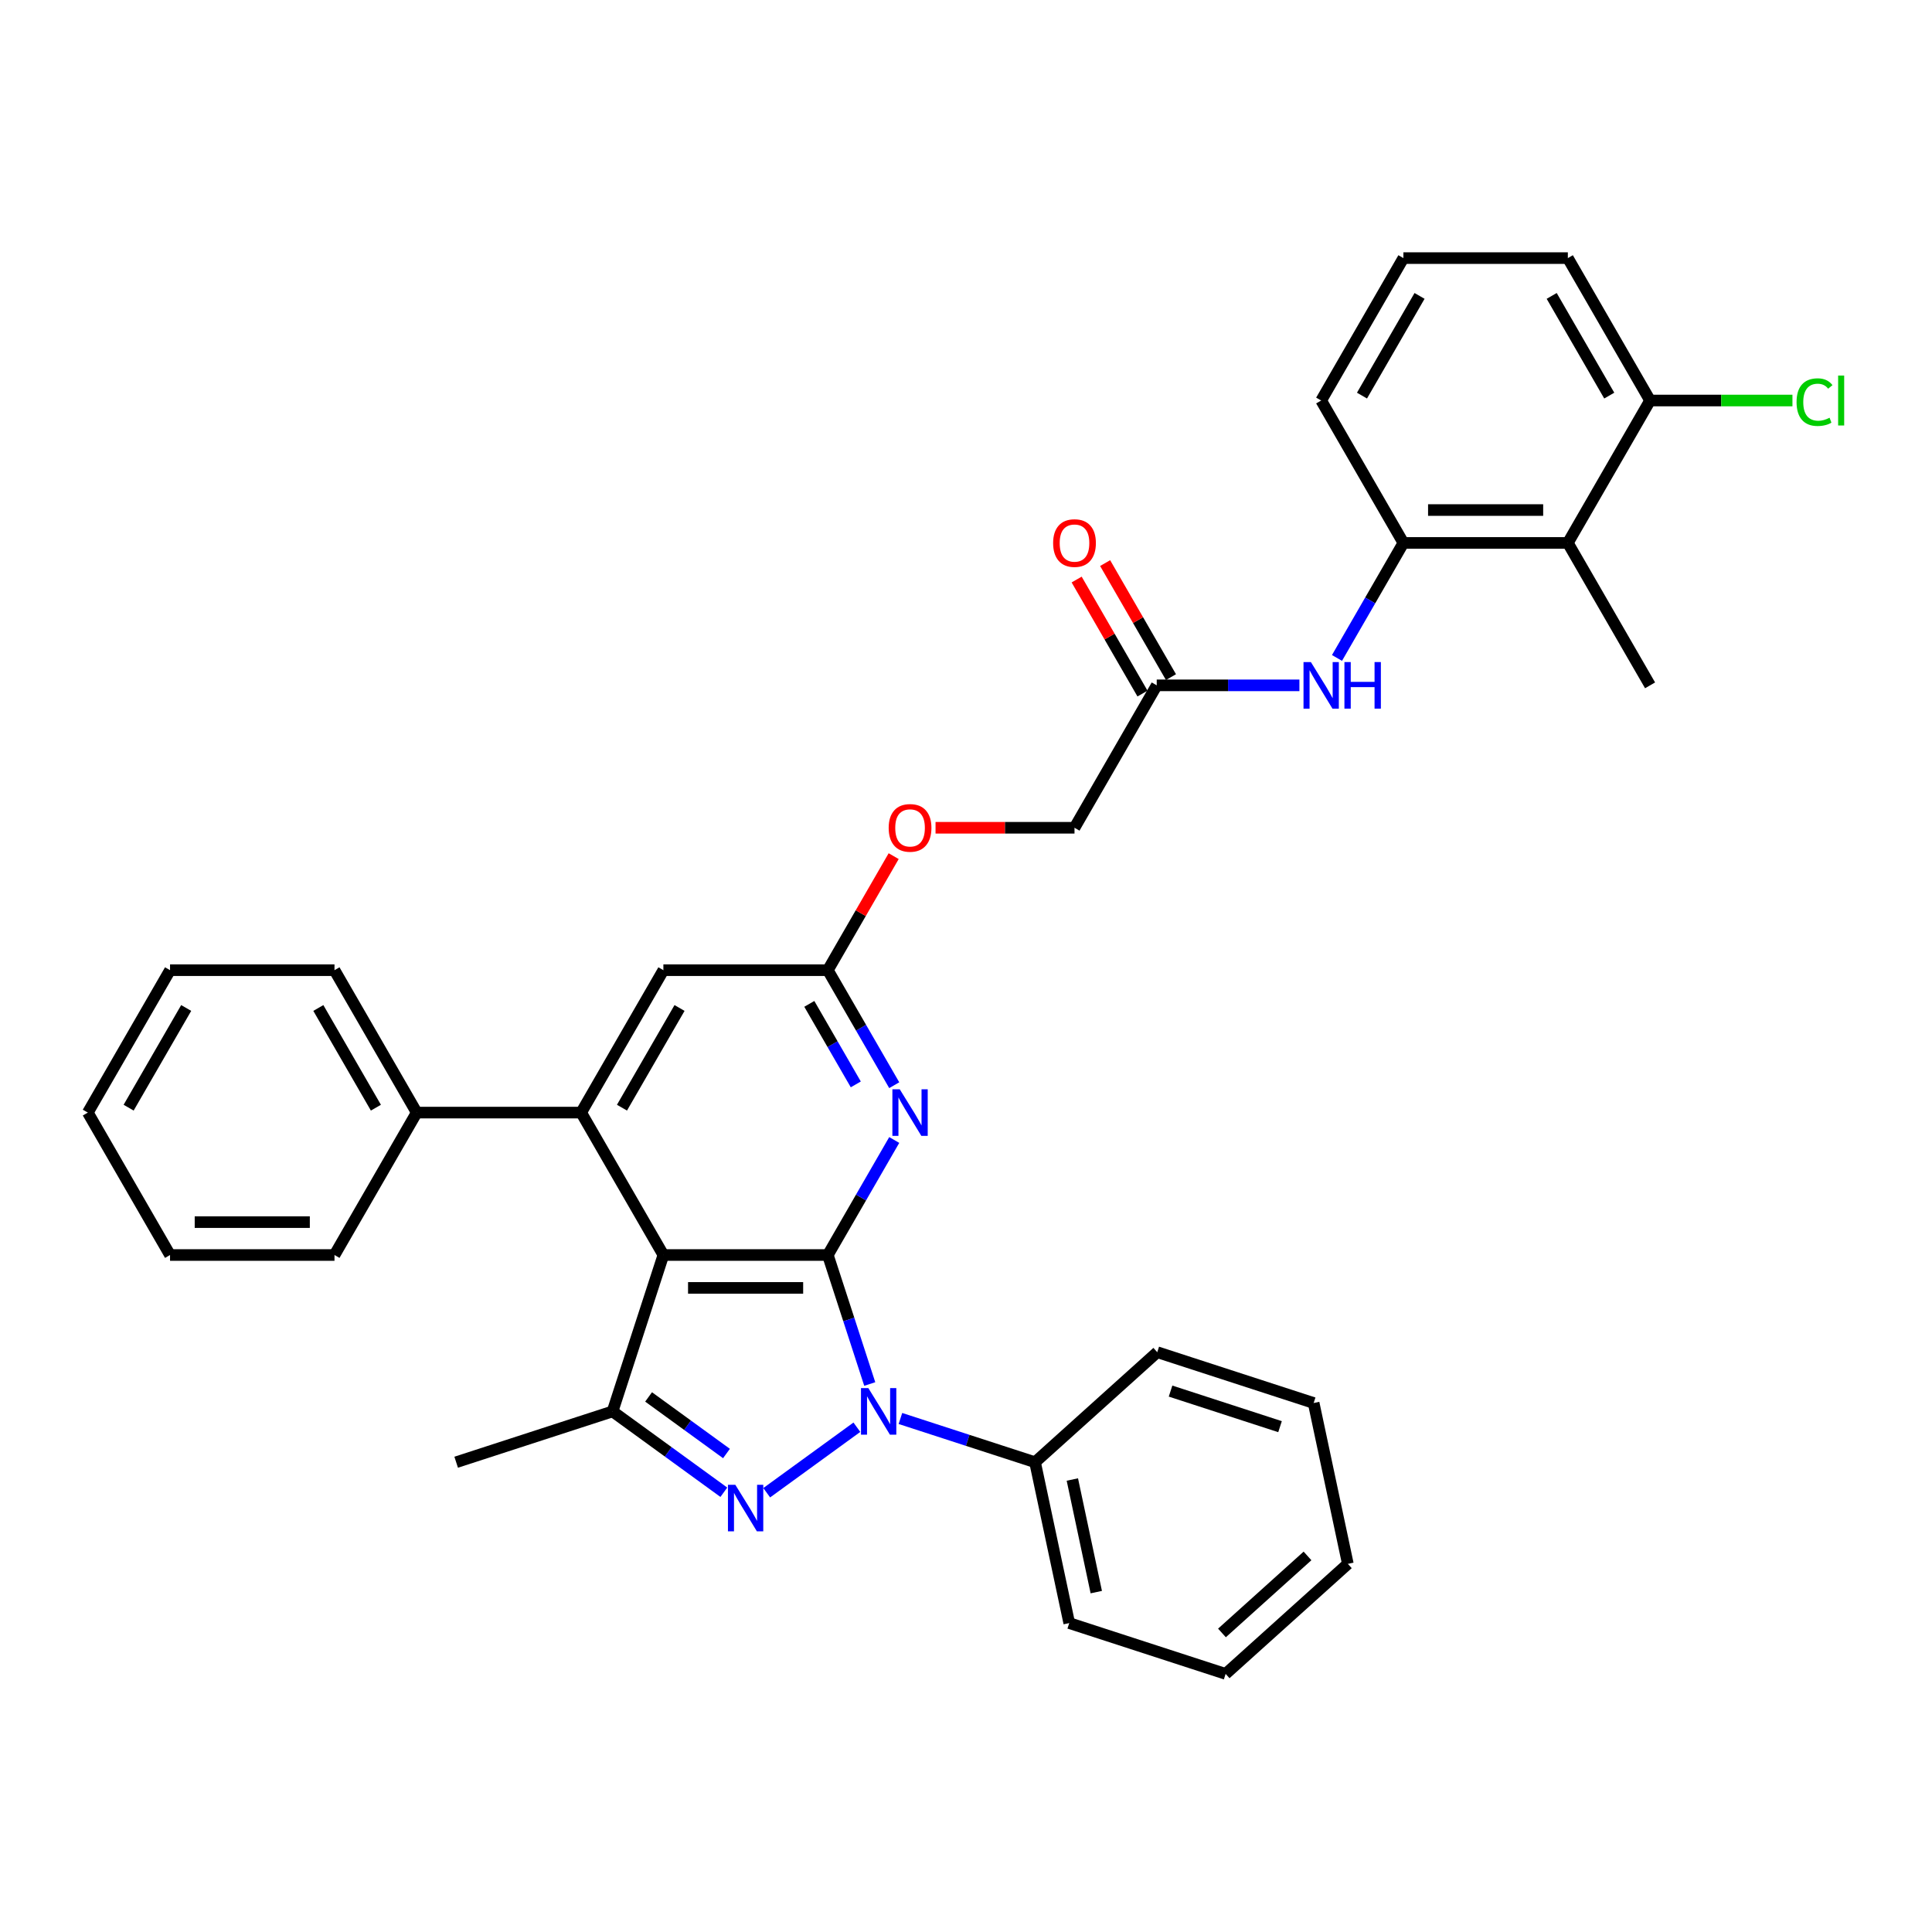 <?xml version='1.0' encoding='iso-8859-1'?>
<svg version='1.1' baseProfile='full'
              xmlns='http://www.w3.org/2000/svg'
                      xmlns:rdkit='http://www.rdkit.org/xml'
                      xmlns:xlink='http://www.w3.org/1999/xlink'
                  xml:space='preserve'
width='1000px' height='1000px' viewBox='0 0 1000 1000'>
<!-- END OF HEADER -->
<rect style='opacity:1.0;fill:#FFFFFF;stroke:none' width='1000' height='1000' x='0' y='0'> </rect>
<path class='bond-0' d='M 428.484,649.592 L 439.332,682.977' style='fill:none;fill-rule:evenodd;stroke:#000000;stroke-width:6px;stroke-linecap:butt;stroke-linejoin:miter;stroke-opacity:1' />
<path class='bond-0' d='M 439.332,682.977 L 450.179,716.363' style='fill:none;fill-rule:evenodd;stroke:#0000FF;stroke-width:6px;stroke-linecap:butt;stroke-linejoin:miter;stroke-opacity:1' />
<path class='bond-1' d='M 428.484,649.592 L 343.366,649.592' style='fill:none;fill-rule:evenodd;stroke:#000000;stroke-width:6px;stroke-linecap:butt;stroke-linejoin:miter;stroke-opacity:1' />
<path class='bond-1' d='M 415.716,666.615 L 356.134,666.615' style='fill:none;fill-rule:evenodd;stroke:#000000;stroke-width:6px;stroke-linecap:butt;stroke-linejoin:miter;stroke-opacity:1' />
<path class='bond-5' d='M 428.484,649.592 L 445.67,619.825' style='fill:none;fill-rule:evenodd;stroke:#000000;stroke-width:6px;stroke-linecap:butt;stroke-linejoin:miter;stroke-opacity:1' />
<path class='bond-5' d='M 445.67,619.825 L 462.856,590.058' style='fill:none;fill-rule:evenodd;stroke:#0000FF;stroke-width:6px;stroke-linecap:butt;stroke-linejoin:miter;stroke-opacity:1' />
<path class='bond-2' d='M 443.517,738.731 L 396.847,772.64' style='fill:none;fill-rule:evenodd;stroke:#0000FF;stroke-width:6px;stroke-linecap:butt;stroke-linejoin:miter;stroke-opacity:1' />
<path class='bond-12' d='M 466.057,734.205 L 500.898,745.526' style='fill:none;fill-rule:evenodd;stroke:#0000FF;stroke-width:6px;stroke-linecap:butt;stroke-linejoin:miter;stroke-opacity:1' />
<path class='bond-12' d='M 500.898,745.526 L 535.739,756.846' style='fill:none;fill-rule:evenodd;stroke:#000000;stroke-width:6px;stroke-linecap:butt;stroke-linejoin:miter;stroke-opacity:1' />
<path class='bond-3' d='M 343.366,649.592 L 317.064,730.543' style='fill:none;fill-rule:evenodd;stroke:#000000;stroke-width:6px;stroke-linecap:butt;stroke-linejoin:miter;stroke-opacity:1' />
<path class='bond-4' d='M 343.366,649.592 L 300.808,575.878' style='fill:none;fill-rule:evenodd;stroke:#000000;stroke-width:6px;stroke-linecap:butt;stroke-linejoin:miter;stroke-opacity:1' />
<path class='bond-34' d='M 374.656,772.387 L 345.86,751.465' style='fill:none;fill-rule:evenodd;stroke:#0000FF;stroke-width:6px;stroke-linecap:butt;stroke-linejoin:miter;stroke-opacity:1' />
<path class='bond-34' d='M 345.86,751.465 L 317.064,730.543' style='fill:none;fill-rule:evenodd;stroke:#000000;stroke-width:6px;stroke-linecap:butt;stroke-linejoin:miter;stroke-opacity:1' />
<path class='bond-34' d='M 376.023,752.338 L 355.866,737.693' style='fill:none;fill-rule:evenodd;stroke:#0000FF;stroke-width:6px;stroke-linecap:butt;stroke-linejoin:miter;stroke-opacity:1' />
<path class='bond-34' d='M 355.866,737.693 L 335.709,723.048' style='fill:none;fill-rule:evenodd;stroke:#000000;stroke-width:6px;stroke-linecap:butt;stroke-linejoin:miter;stroke-opacity:1' />
<path class='bond-19' d='M 317.064,730.543 L 236.112,756.846' style='fill:none;fill-rule:evenodd;stroke:#000000;stroke-width:6px;stroke-linecap:butt;stroke-linejoin:miter;stroke-opacity:1' />
<path class='bond-13' d='M 300.808,575.878 L 215.69,575.878' style='fill:none;fill-rule:evenodd;stroke:#000000;stroke-width:6px;stroke-linecap:butt;stroke-linejoin:miter;stroke-opacity:1' />
<path class='bond-35' d='M 300.808,575.878 L 343.366,502.164' style='fill:none;fill-rule:evenodd;stroke:#000000;stroke-width:6px;stroke-linecap:butt;stroke-linejoin:miter;stroke-opacity:1' />
<path class='bond-35' d='M 321.934,573.332 L 351.725,521.732' style='fill:none;fill-rule:evenodd;stroke:#000000;stroke-width:6px;stroke-linecap:butt;stroke-linejoin:miter;stroke-opacity:1' />
<path class='bond-6' d='M 462.856,561.697 L 445.67,531.93' style='fill:none;fill-rule:evenodd;stroke:#0000FF;stroke-width:6px;stroke-linecap:butt;stroke-linejoin:miter;stroke-opacity:1' />
<path class='bond-6' d='M 445.67,531.93 L 428.484,502.164' style='fill:none;fill-rule:evenodd;stroke:#000000;stroke-width:6px;stroke-linecap:butt;stroke-linejoin:miter;stroke-opacity:1' />
<path class='bond-6' d='M 442.957,561.279 L 430.927,540.442' style='fill:none;fill-rule:evenodd;stroke:#0000FF;stroke-width:6px;stroke-linecap:butt;stroke-linejoin:miter;stroke-opacity:1' />
<path class='bond-6' d='M 430.927,540.442 L 418.897,519.605' style='fill:none;fill-rule:evenodd;stroke:#000000;stroke-width:6px;stroke-linecap:butt;stroke-linejoin:miter;stroke-opacity:1' />
<path class='bond-10' d='M 428.484,502.164 L 343.366,502.164' style='fill:none;fill-rule:evenodd;stroke:#000000;stroke-width:6px;stroke-linecap:butt;stroke-linejoin:miter;stroke-opacity:1' />
<path class='bond-15' d='M 428.484,502.164 L 445.523,472.652' style='fill:none;fill-rule:evenodd;stroke:#000000;stroke-width:6px;stroke-linecap:butt;stroke-linejoin:miter;stroke-opacity:1' />
<path class='bond-15' d='M 445.523,472.652 L 462.561,443.141' style='fill:none;fill-rule:evenodd;stroke:#FF0000;stroke-width:6px;stroke-linecap:butt;stroke-linejoin:miter;stroke-opacity:1' />
<path class='bond-7' d='M 811.514,281.021 L 726.396,281.021' style='fill:none;fill-rule:evenodd;stroke:#000000;stroke-width:6px;stroke-linecap:butt;stroke-linejoin:miter;stroke-opacity:1' />
<path class='bond-7' d='M 798.746,263.998 L 739.164,263.998' style='fill:none;fill-rule:evenodd;stroke:#000000;stroke-width:6px;stroke-linecap:butt;stroke-linejoin:miter;stroke-opacity:1' />
<path class='bond-14' d='M 811.514,281.021 L 854.073,207.307' style='fill:none;fill-rule:evenodd;stroke:#000000;stroke-width:6px;stroke-linecap:butt;stroke-linejoin:miter;stroke-opacity:1' />
<path class='bond-21' d='M 811.514,281.021 L 854.073,354.735' style='fill:none;fill-rule:evenodd;stroke:#000000;stroke-width:6px;stroke-linecap:butt;stroke-linejoin:miter;stroke-opacity:1' />
<path class='bond-8' d='M 726.396,281.021 L 709.21,310.788' style='fill:none;fill-rule:evenodd;stroke:#000000;stroke-width:6px;stroke-linecap:butt;stroke-linejoin:miter;stroke-opacity:1' />
<path class='bond-8' d='M 709.21,310.788 L 692.024,340.555' style='fill:none;fill-rule:evenodd;stroke:#0000FF;stroke-width:6px;stroke-linecap:butt;stroke-linejoin:miter;stroke-opacity:1' />
<path class='bond-20' d='M 726.396,281.021 L 683.837,207.307' style='fill:none;fill-rule:evenodd;stroke:#000000;stroke-width:6px;stroke-linecap:butt;stroke-linejoin:miter;stroke-opacity:1' />
<path class='bond-9' d='M 672.568,354.735 L 635.644,354.735' style='fill:none;fill-rule:evenodd;stroke:#0000FF;stroke-width:6px;stroke-linecap:butt;stroke-linejoin:miter;stroke-opacity:1' />
<path class='bond-9' d='M 635.644,354.735 L 598.719,354.735' style='fill:none;fill-rule:evenodd;stroke:#000000;stroke-width:6px;stroke-linecap:butt;stroke-linejoin:miter;stroke-opacity:1' />
<path class='bond-11' d='M 598.719,354.735 L 556.161,428.45' style='fill:none;fill-rule:evenodd;stroke:#000000;stroke-width:6px;stroke-linecap:butt;stroke-linejoin:miter;stroke-opacity:1' />
<path class='bond-16' d='M 606.091,350.48 L 589.052,320.968' style='fill:none;fill-rule:evenodd;stroke:#000000;stroke-width:6px;stroke-linecap:butt;stroke-linejoin:miter;stroke-opacity:1' />
<path class='bond-16' d='M 589.052,320.968 L 572.014,291.457' style='fill:none;fill-rule:evenodd;stroke:#FF0000;stroke-width:6px;stroke-linecap:butt;stroke-linejoin:miter;stroke-opacity:1' />
<path class='bond-16' d='M 591.348,358.991 L 574.31,329.48' style='fill:none;fill-rule:evenodd;stroke:#000000;stroke-width:6px;stroke-linecap:butt;stroke-linejoin:miter;stroke-opacity:1' />
<path class='bond-16' d='M 574.31,329.48 L 557.271,299.969' style='fill:none;fill-rule:evenodd;stroke:#FF0000;stroke-width:6px;stroke-linecap:butt;stroke-linejoin:miter;stroke-opacity:1' />
<path class='bond-24' d='M 535.739,756.846 L 553.436,840.104' style='fill:none;fill-rule:evenodd;stroke:#000000;stroke-width:6px;stroke-linecap:butt;stroke-linejoin:miter;stroke-opacity:1' />
<path class='bond-24' d='M 555.045,765.796 L 567.433,824.076' style='fill:none;fill-rule:evenodd;stroke:#000000;stroke-width:6px;stroke-linecap:butt;stroke-linejoin:miter;stroke-opacity:1' />
<path class='bond-25' d='M 535.739,756.846 L 598.993,699.891' style='fill:none;fill-rule:evenodd;stroke:#000000;stroke-width:6px;stroke-linecap:butt;stroke-linejoin:miter;stroke-opacity:1' />
<path class='bond-26' d='M 215.69,575.878 L 173.131,502.164' style='fill:none;fill-rule:evenodd;stroke:#000000;stroke-width:6px;stroke-linecap:butt;stroke-linejoin:miter;stroke-opacity:1' />
<path class='bond-26' d='M 194.563,573.332 L 164.772,521.732' style='fill:none;fill-rule:evenodd;stroke:#000000;stroke-width:6px;stroke-linecap:butt;stroke-linejoin:miter;stroke-opacity:1' />
<path class='bond-27' d='M 215.69,575.878 L 173.131,649.592' style='fill:none;fill-rule:evenodd;stroke:#000000;stroke-width:6px;stroke-linecap:butt;stroke-linejoin:miter;stroke-opacity:1' />
<path class='bond-18' d='M 854.073,207.307 L 890.92,207.307' style='fill:none;fill-rule:evenodd;stroke:#000000;stroke-width:6px;stroke-linecap:butt;stroke-linejoin:miter;stroke-opacity:1' />
<path class='bond-18' d='M 890.92,207.307 L 927.767,207.307' style='fill:none;fill-rule:evenodd;stroke:#00CC00;stroke-width:6px;stroke-linecap:butt;stroke-linejoin:miter;stroke-opacity:1' />
<path class='bond-38' d='M 854.073,207.307 L 811.514,133.593' style='fill:none;fill-rule:evenodd;stroke:#000000;stroke-width:6px;stroke-linecap:butt;stroke-linejoin:miter;stroke-opacity:1' />
<path class='bond-38' d='M 832.946,204.762 L 803.155,153.162' style='fill:none;fill-rule:evenodd;stroke:#000000;stroke-width:6px;stroke-linecap:butt;stroke-linejoin:miter;stroke-opacity:1' />
<path class='bond-17' d='M 484.236,428.45 L 520.198,428.45' style='fill:none;fill-rule:evenodd;stroke:#FF0000;stroke-width:6px;stroke-linecap:butt;stroke-linejoin:miter;stroke-opacity:1' />
<path class='bond-17' d='M 520.198,428.45 L 556.161,428.45' style='fill:none;fill-rule:evenodd;stroke:#000000;stroke-width:6px;stroke-linecap:butt;stroke-linejoin:miter;stroke-opacity:1' />
<path class='bond-22' d='M 683.837,207.307 L 726.396,133.593' style='fill:none;fill-rule:evenodd;stroke:#000000;stroke-width:6px;stroke-linecap:butt;stroke-linejoin:miter;stroke-opacity:1' />
<path class='bond-22' d='M 704.964,204.762 L 734.755,153.162' style='fill:none;fill-rule:evenodd;stroke:#000000;stroke-width:6px;stroke-linecap:butt;stroke-linejoin:miter;stroke-opacity:1' />
<path class='bond-23' d='M 726.396,133.593 L 811.514,133.593' style='fill:none;fill-rule:evenodd;stroke:#000000;stroke-width:6px;stroke-linecap:butt;stroke-linejoin:miter;stroke-opacity:1' />
<path class='bond-31' d='M 553.436,840.104 L 634.387,866.407' style='fill:none;fill-rule:evenodd;stroke:#000000;stroke-width:6px;stroke-linecap:butt;stroke-linejoin:miter;stroke-opacity:1' />
<path class='bond-28' d='M 598.993,699.891 L 679.945,726.194' style='fill:none;fill-rule:evenodd;stroke:#000000;stroke-width:6px;stroke-linecap:butt;stroke-linejoin:miter;stroke-opacity:1' />
<path class='bond-28' d='M 605.876,720.027 L 662.542,738.439' style='fill:none;fill-rule:evenodd;stroke:#000000;stroke-width:6px;stroke-linecap:butt;stroke-linejoin:miter;stroke-opacity:1' />
<path class='bond-30' d='M 173.131,502.164 L 88.013,502.164' style='fill:none;fill-rule:evenodd;stroke:#000000;stroke-width:6px;stroke-linecap:butt;stroke-linejoin:miter;stroke-opacity:1' />
<path class='bond-29' d='M 173.131,649.592 L 88.013,649.592' style='fill:none;fill-rule:evenodd;stroke:#000000;stroke-width:6px;stroke-linecap:butt;stroke-linejoin:miter;stroke-opacity:1' />
<path class='bond-29' d='M 160.363,632.568 L 100.781,632.568' style='fill:none;fill-rule:evenodd;stroke:#000000;stroke-width:6px;stroke-linecap:butt;stroke-linejoin:miter;stroke-opacity:1' />
<path class='bond-33' d='M 679.945,726.194 L 697.642,809.452' style='fill:none;fill-rule:evenodd;stroke:#000000;stroke-width:6px;stroke-linecap:butt;stroke-linejoin:miter;stroke-opacity:1' />
<path class='bond-32' d='M 88.013,649.592 L 45.455,575.878' style='fill:none;fill-rule:evenodd;stroke:#000000;stroke-width:6px;stroke-linecap:butt;stroke-linejoin:miter;stroke-opacity:1' />
<path class='bond-37' d='M 88.013,502.164 L 45.455,575.878' style='fill:none;fill-rule:evenodd;stroke:#000000;stroke-width:6px;stroke-linecap:butt;stroke-linejoin:miter;stroke-opacity:1' />
<path class='bond-37' d='M 96.372,521.732 L 66.581,573.332' style='fill:none;fill-rule:evenodd;stroke:#000000;stroke-width:6px;stroke-linecap:butt;stroke-linejoin:miter;stroke-opacity:1' />
<path class='bond-36' d='M 634.387,866.407 L 697.642,809.452' style='fill:none;fill-rule:evenodd;stroke:#000000;stroke-width:6px;stroke-linecap:butt;stroke-linejoin:miter;stroke-opacity:1' />
<path class='bond-36' d='M 632.485,845.213 L 676.763,805.344' style='fill:none;fill-rule:evenodd;stroke:#000000;stroke-width:6px;stroke-linecap:butt;stroke-linejoin:miter;stroke-opacity:1' />
<path  class='atom-1' d='M 449.459 718.491
L 457.357 731.258
Q 458.141 732.518, 459.4 734.799
Q 460.66 737.081, 460.728 737.217
L 460.728 718.491
L 463.929 718.491
L 463.929 742.596
L 460.626 742.596
L 452.148 728.637
Q 451.161 727.003, 450.105 725.13
Q 449.084 723.257, 448.778 722.679
L 448.778 742.596
L 445.645 742.596
L 445.645 718.491
L 449.459 718.491
' fill='#0000FF'/>
<path  class='atom-3' d='M 380.597 768.522
L 388.496 781.289
Q 389.279 782.549, 390.539 784.83
Q 391.798 787.111, 391.866 787.248
L 391.866 768.522
L 395.067 768.522
L 395.067 792.627
L 391.764 792.627
L 383.287 778.668
Q 382.299 777.034, 381.244 775.161
Q 380.222 773.288, 379.916 772.71
L 379.916 792.627
L 376.784 792.627
L 376.784 768.522
L 380.597 768.522
' fill='#0000FF'/>
<path  class='atom-6' d='M 465.715 563.825
L 473.614 576.593
Q 474.397 577.852, 475.656 580.134
Q 476.916 582.415, 476.984 582.551
L 476.984 563.825
L 480.185 563.825
L 480.185 587.93
L 476.882 587.93
L 468.404 573.971
Q 467.417 572.337, 466.361 570.464
Q 465.34 568.592, 465.034 568.013
L 465.034 587.93
L 461.901 587.93
L 461.901 563.825
L 465.715 563.825
' fill='#0000FF'/>
<path  class='atom-10' d='M 678.509 342.683
L 686.408 355.45
Q 687.191 356.71, 688.451 358.991
Q 689.71 361.272, 689.778 361.409
L 689.778 342.683
L 692.979 342.683
L 692.979 366.788
L 689.676 366.788
L 681.199 352.829
Q 680.211 351.195, 679.156 349.322
Q 678.134 347.449, 677.828 346.871
L 677.828 366.788
L 674.696 366.788
L 674.696 342.683
L 678.509 342.683
' fill='#0000FF'/>
<path  class='atom-10' d='M 695.873 342.683
L 699.141 342.683
L 699.141 352.931
L 711.466 352.931
L 711.466 342.683
L 714.735 342.683
L 714.735 366.788
L 711.466 366.788
L 711.466 355.655
L 699.141 355.655
L 699.141 366.788
L 695.873 366.788
L 695.873 342.683
' fill='#0000FF'/>
<path  class='atom-16' d='M 459.978 428.518
Q 459.978 422.73, 462.838 419.495
Q 465.698 416.261, 471.043 416.261
Q 476.388 416.261, 479.248 419.495
Q 482.108 422.73, 482.108 428.518
Q 482.108 434.374, 479.214 437.71
Q 476.32 441.013, 471.043 441.013
Q 465.732 441.013, 462.838 437.71
Q 459.978 434.408, 459.978 428.518
M 471.043 438.289
Q 474.72 438.289, 476.695 435.838
Q 478.704 433.352, 478.704 428.518
Q 478.704 423.785, 476.695 421.402
Q 474.72 418.984, 471.043 418.984
Q 467.366 418.984, 465.357 421.368
Q 463.382 423.751, 463.382 428.518
Q 463.382 433.386, 465.357 435.838
Q 467.366 438.289, 471.043 438.289
' fill='#FF0000'/>
<path  class='atom-17' d='M 545.095 281.089
Q 545.095 275.301, 547.955 272.067
Q 550.815 268.833, 556.161 268.833
Q 561.506 268.833, 564.366 272.067
Q 567.226 275.301, 567.226 281.089
Q 567.226 286.946, 564.332 290.282
Q 561.438 293.585, 556.161 293.585
Q 550.849 293.585, 547.955 290.282
Q 545.095 286.98, 545.095 281.089
M 556.161 290.861
Q 559.838 290.861, 561.812 288.41
Q 563.821 285.924, 563.821 281.089
Q 563.821 276.357, 561.812 273.974
Q 559.838 271.556, 556.161 271.556
Q 552.484 271.556, 550.475 273.94
Q 548.5 276.323, 548.5 281.089
Q 548.5 285.958, 550.475 288.41
Q 552.484 290.861, 556.161 290.861
' fill='#FF0000'/>
<path  class='atom-19' d='M 929.895 208.141
Q 929.895 202.149, 932.687 199.017
Q 935.513 195.85, 940.859 195.85
Q 945.829 195.85, 948.485 199.357
L 946.238 201.196
Q 944.297 198.642, 940.859 198.642
Q 937.215 198.642, 935.275 201.094
Q 933.368 203.511, 933.368 208.141
Q 933.368 212.908, 935.343 215.359
Q 937.352 217.811, 941.233 217.811
Q 943.889 217.811, 946.987 216.211
L 947.94 218.764
Q 946.681 219.581, 944.774 220.058
Q 942.867 220.535, 940.756 220.535
Q 935.513 220.535, 932.687 217.334
Q 929.895 214.134, 929.895 208.141
' fill='#00CC00'/>
<path  class='atom-19' d='M 951.413 194.386
L 954.545 194.386
L 954.545 220.228
L 951.413 220.228
L 951.413 194.386
' fill='#00CC00'/>
</svg>
